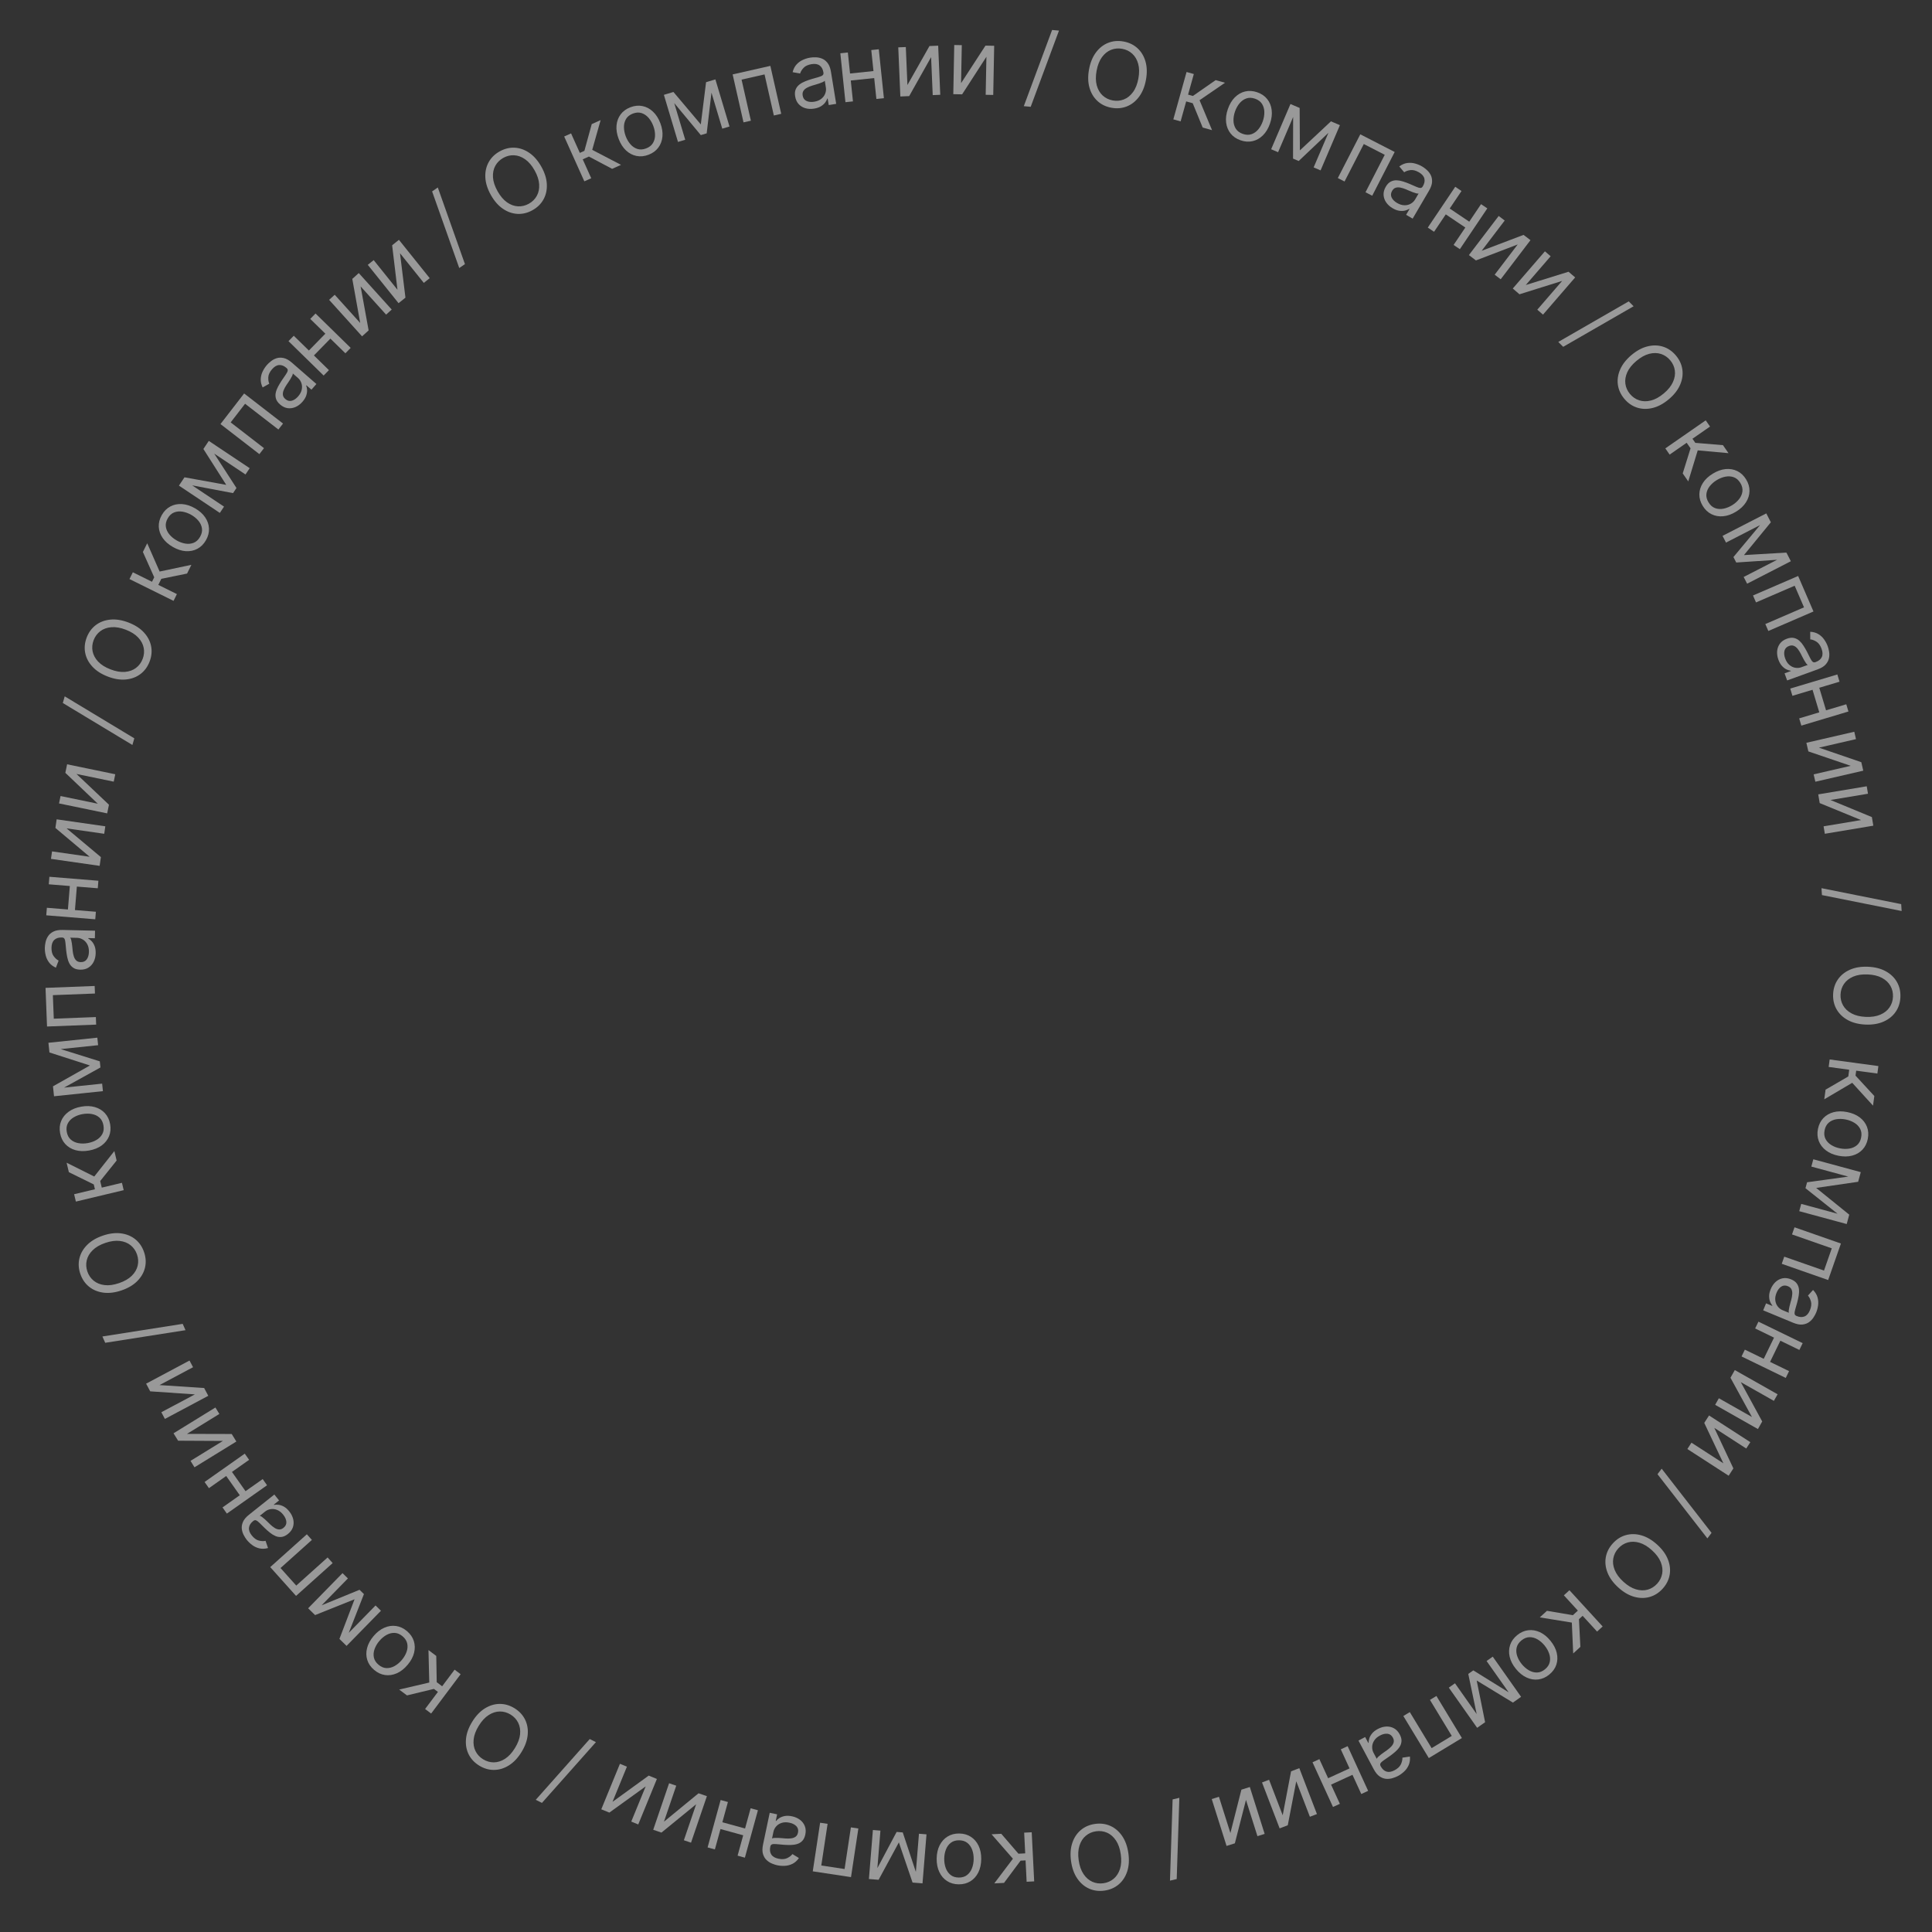<?xml version="1.0" encoding="UTF-8"?> <svg xmlns="http://www.w3.org/2000/svg" width="493" height="493" viewBox="0 0 493 493" fill="none"><rect x="0" y="0" width="493" height="493" fill="#333333" stroke="none"/> <path d="M476.039 261.445C474.276 261.371 472.766 260.988 471.509 260.297C470.252 259.606 469.299 258.69 468.65 257.551C468.001 256.412 467.707 255.129 467.767 253.704C467.828 252.279 468.23 251.026 468.973 249.946C469.717 248.865 470.744 248.034 472.055 247.452C473.366 246.87 474.903 246.617 476.665 246.692C478.428 246.767 479.938 247.15 481.194 247.841C482.451 248.532 483.404 249.447 484.053 250.586C484.703 251.726 484.997 253.008 484.936 254.433C484.876 255.859 484.474 257.111 483.73 258.192C482.987 259.272 481.96 260.103 480.649 260.685C479.338 261.267 477.801 261.52 476.039 261.445ZM476.122 259.487C477.569 259.548 478.8 259.358 479.817 258.916C480.832 258.48 481.613 257.862 482.16 257.062C482.706 256.268 483 255.365 483.043 254.353C483.086 253.341 482.869 252.413 482.393 251.57C481.916 250.732 481.19 250.05 480.215 249.524C479.24 249.003 478.029 248.712 476.582 248.65C475.135 248.589 473.903 248.776 472.888 249.213C471.871 249.655 471.09 250.273 470.544 251.067C469.998 251.867 469.703 252.772 469.66 253.784C469.617 254.796 469.834 255.721 470.311 256.559C470.788 257.402 471.513 258.084 472.489 258.605C473.464 259.132 474.675 259.426 476.122 259.487Z" fill="white" fill-opacity="0.5"></path> <path d="M466.889 270.348L479.32 272.035L479.061 273.945L473.655 273.211L473.484 274.474L478.284 279.675L477.95 282.135L472.642 276.305L465.51 280.513L465.844 278.053L471.642 274.685L471.874 272.97L466.63 272.258L466.889 270.348Z" fill="white" fill-opacity="0.5"></path> <path d="M463.895 288.086C464.116 286.975 464.574 286.053 465.269 285.319C465.963 284.591 466.833 284.086 467.877 283.805C468.919 283.53 470.077 283.518 471.348 283.77C472.629 284.025 473.702 284.48 474.566 285.134C475.428 285.794 476.041 286.593 476.404 287.531C476.767 288.475 476.837 289.502 476.617 290.613C476.396 291.724 475.939 292.643 475.244 293.372C474.549 294.105 473.677 294.609 472.629 294.884C471.579 295.164 470.414 295.177 469.132 294.922C467.861 294.669 466.797 294.214 465.94 293.555C465.081 292.901 464.471 292.103 464.109 291.159C463.746 290.221 463.674 289.197 463.895 288.086ZM465.593 288.423C465.426 289.267 465.504 290.004 465.829 290.635C466.153 291.266 466.642 291.782 467.295 292.184C467.948 292.585 468.685 292.868 469.508 293.031C470.33 293.195 471.123 293.216 471.885 293.096C472.647 292.975 473.301 292.686 473.848 292.228C474.394 291.77 474.751 291.119 474.918 290.276C475.086 289.432 475.005 288.694 474.675 288.062C474.346 287.431 473.851 286.913 473.193 286.51C472.535 286.108 471.794 285.825 470.972 285.661C470.15 285.498 469.36 285.477 468.603 285.598C467.846 285.72 467.197 286.01 466.656 286.469C466.115 286.928 465.761 287.579 465.593 288.423Z" fill="white" fill-opacity="0.5"></path> <path d="M463.442 303.127L471.883 309.951L471.405 311.716L460.714 303.201L461.124 301.687L474.626 299.828L474.156 301.563L463.442 303.127ZM474.318 300.964L462.21 297.682L462.714 295.822L474.823 299.103L474.318 300.964ZM459.629 307.205L471.738 310.487L471.234 312.347L459.125 309.066L459.629 307.205Z" fill="white" fill-opacity="0.5"></path> <path d="M457.916 313.177L469.759 317.319L466.501 326.632L454.659 322.491L455.296 320.671L465.442 324.219L467.426 318.545L457.28 314.997L457.916 313.177Z" fill="white" fill-opacity="0.5"></path> <path d="M451.851 328.939C452.155 328.204 452.569 327.595 453.094 327.111C453.623 326.629 454.225 326.321 454.899 326.188C455.578 326.057 456.295 326.147 457.05 326.46C457.714 326.735 458.198 327.089 458.502 327.521C458.811 327.956 458.994 328.441 459.049 328.976C459.104 329.512 459.08 330.068 458.977 330.644C458.877 331.227 458.75 331.802 458.598 332.37C458.397 333.112 458.228 333.711 458.092 334.167C457.959 334.631 457.909 334.987 457.941 335.236C457.971 335.49 458.13 335.677 458.417 335.796L458.477 335.821C459.222 336.129 459.885 336.165 460.466 335.928C461.045 335.697 461.504 335.171 461.844 334.351C462.196 333.501 462.286 332.757 462.114 332.12C461.942 331.483 461.685 330.979 461.344 330.607L462.647 329.167C463.227 329.761 463.608 330.39 463.792 331.056C463.979 331.729 464.027 332.397 463.935 333.06C463.846 333.73 463.68 334.357 463.439 334.941C463.284 335.313 463.062 335.722 462.772 336.167C462.484 336.62 462.11 337.016 461.651 337.356C461.19 337.702 460.623 337.912 459.949 337.986C459.276 338.061 458.479 337.908 457.558 337.527L449.922 334.364L450.659 332.583L452.229 333.233L452.267 333.142C452.065 332.917 451.879 332.605 451.709 332.204C451.539 331.804 451.45 331.328 451.443 330.777C451.435 330.225 451.571 329.613 451.851 328.939ZM453.338 329.873C453.046 330.577 452.939 331.228 453.015 331.826C453.09 332.428 453.295 332.943 453.63 333.371C453.964 333.804 454.372 334.12 454.855 334.32L456.485 334.996C456.426 334.883 456.411 334.682 456.442 334.394C456.476 334.114 456.534 333.796 456.616 333.441C456.701 333.093 456.788 332.755 456.877 332.426C456.969 332.105 457.042 331.843 457.096 331.642C457.227 331.154 457.309 330.681 457.339 330.222C457.373 329.77 457.308 329.366 457.143 329.009C456.982 328.659 456.675 328.391 456.222 328.203C455.603 327.947 455.04 327.982 454.534 328.309C454.03 328.642 453.632 329.164 453.338 329.873Z" fill="white" fill-opacity="0.5"></path> <path d="M451.479 347.935L449.862 347.149L452.889 340.92L454.505 341.705L451.479 347.935ZM459.154 344.472L447.87 338.99L448.712 337.256L459.996 342.738L459.154 344.472ZM455.685 351.613L444.401 346.13L445.243 344.397L456.527 349.879L455.685 351.613Z" fill="white" fill-opacity="0.5"></path> <path d="M444.208 352.686L449.674 362.726L448.58 364.66L437.663 358.479L438.612 356.801L447.056 361.582L441.574 351.57L442.685 349.608L453.602 355.789L452.652 357.467L444.208 352.686Z" fill="white" fill-opacity="0.5"></path> <path d="M437.45 364.358L442.316 374.702L441.11 376.567L430.575 369.755L431.621 368.137L439.769 373.405L434.886 363.089L436.11 361.196L446.644 368.008L445.598 369.626L437.45 364.358Z" fill="white" fill-opacity="0.5"></path> <path d="M435.683 392.558L422.955 376.183L424.019 374.775L436.746 391.15L435.683 392.558Z" fill="white" fill-opacity="0.5"></path> <path d="M412.94 405.08C411.635 403.893 410.721 402.631 410.2 401.295C409.678 399.96 409.533 398.646 409.765 397.356C409.997 396.065 410.593 394.892 411.553 393.837C412.513 392.781 413.624 392.077 414.887 391.725C416.15 391.372 417.471 391.392 418.851 391.786C420.23 392.179 421.572 392.97 422.877 394.157C424.182 395.344 425.095 396.606 425.617 397.942C426.139 399.278 426.284 400.591 426.052 401.882C425.82 403.172 425.224 404.345 424.264 405.401C423.304 406.456 422.193 407.16 420.93 407.512C419.667 407.865 418.345 407.845 416.966 407.451C415.587 407.058 414.245 406.267 412.94 405.08ZM414.259 403.63C415.33 404.605 416.398 405.248 417.461 405.56C418.52 405.876 419.516 405.903 420.448 405.639C421.376 405.379 422.181 404.875 422.863 404.125C423.544 403.376 423.972 402.525 424.147 401.573C424.318 400.624 424.198 399.635 423.787 398.606C423.372 397.581 422.629 396.582 421.558 395.607C420.487 394.632 419.421 393.987 418.362 393.671C417.298 393.359 416.303 393.333 415.374 393.592C414.442 393.856 413.636 394.363 412.954 395.112C412.273 395.861 411.846 396.71 411.675 397.658C411.501 398.611 411.621 399.6 412.035 400.625C412.446 401.654 413.188 402.656 414.259 403.63Z" fill="white" fill-opacity="0.5"></path> <path d="M400.482 405.786L408.958 415.035L407.536 416.337L403.85 412.315L402.911 413.176L403.273 420.244L401.443 421.922L401.093 414.044L392.919 412.717L394.749 411.039L401.36 412.16L402.636 410.99L399.061 407.088L400.482 405.786Z" fill="white" fill-opacity="0.5"></path> <path d="M387.143 417.253C388.021 416.537 388.962 416.119 389.965 415.997C390.964 415.878 391.955 416.043 392.939 416.492C393.918 416.944 394.817 417.673 395.636 418.678C396.461 419.691 396.998 420.725 397.246 421.78C397.49 422.838 397.453 423.844 397.135 424.799C396.813 425.757 396.213 426.593 395.335 427.308C394.457 428.024 393.518 428.441 392.519 428.559C391.516 428.681 390.523 428.514 389.54 428.058C388.553 427.604 387.646 426.871 386.821 425.858C386.003 424.853 385.473 423.824 385.232 422.77C384.988 421.719 385.026 420.715 385.349 419.757C385.667 418.803 386.265 417.968 387.143 417.253ZM388.236 418.595C387.569 419.138 387.16 419.756 387.008 420.449C386.856 421.142 386.903 421.851 387.15 422.577C387.398 423.303 387.786 423.991 388.316 424.641C388.845 425.291 389.442 425.812 390.106 426.205C390.771 426.598 391.459 426.793 392.172 426.788C392.884 426.783 393.574 426.509 394.241 425.966C394.908 425.423 395.316 424.802 395.464 424.106C395.613 423.409 395.562 422.695 395.312 421.965C395.061 421.235 394.671 420.545 394.141 419.895C393.612 419.245 393.017 418.725 392.356 418.337C391.695 417.948 391.01 417.758 390.301 417.767C389.592 417.776 388.904 418.052 388.236 418.595Z" fill="white" fill-opacity="0.5"></path> <path d="M376.815 428.827L378.962 439.467L377.467 440.521L374.668 427.144L375.95 426.24L387.532 433.422L386.064 434.458L376.815 428.827ZM386.571 434.1L379.34 423.848L380.915 422.737L388.146 432.989L386.571 434.1ZM371.277 429.535L378.508 439.787L376.933 440.898L369.702 430.646L371.277 429.535Z" fill="white" fill-opacity="0.5"></path> <path d="M366.54 432.774L373.039 443.504L364.6 448.616L358.101 437.886L359.749 436.887L365.318 446.081L370.46 442.966L364.891 433.773L366.54 432.774Z" fill="white" fill-opacity="0.5"></path> <path d="M351.588 441.193C352.289 440.82 352.997 440.613 353.709 440.573C354.425 440.537 355.085 440.682 355.69 441.008C356.298 441.338 356.793 441.864 357.177 442.585C357.515 443.219 357.664 443.8 357.624 444.327C357.587 444.859 357.419 445.349 357.121 445.798C356.823 446.246 356.451 446.66 356.006 447.04C355.558 447.426 355.094 447.79 354.616 448.131C353.989 448.576 353.478 448.931 353.083 449.197C352.686 449.471 352.42 449.714 352.287 449.927C352.149 450.142 352.153 450.387 352.299 450.661L352.329 450.718C352.708 451.43 353.197 451.879 353.796 452.066C354.391 452.255 355.079 452.141 355.863 451.724C356.675 451.291 357.217 450.774 357.489 450.173C357.761 449.572 357.883 449.019 357.856 448.516L359.778 448.232C359.848 449.059 359.742 449.788 359.461 450.418C359.178 451.056 358.79 451.602 358.297 452.056C357.803 452.517 357.276 452.896 356.719 453.193C356.363 453.382 355.932 453.556 355.424 453.715C354.915 453.882 354.374 453.951 353.804 453.921C353.228 453.895 352.657 453.696 352.089 453.326C351.522 452.956 351.004 452.331 350.536 451.451L346.651 444.156L348.352 443.25L349.151 444.749L349.237 444.703C349.224 444.401 349.28 444.042 349.403 443.625C349.526 443.207 349.76 442.784 350.105 442.353C350.449 441.923 350.944 441.536 351.588 441.193ZM352.142 442.86C351.469 443.218 350.973 443.652 350.652 444.163C350.326 444.675 350.157 445.203 350.144 445.747C350.127 446.293 350.241 446.797 350.487 447.258L351.316 448.815C351.342 448.69 351.458 448.526 351.665 448.324C351.869 448.129 352.116 447.92 352.405 447.698C352.692 447.484 352.974 447.278 353.252 447.081C353.527 446.891 353.749 446.736 353.919 446.614C354.331 446.321 354.694 446.007 355.01 445.673C355.323 445.346 355.529 444.992 355.629 444.612C355.727 444.239 355.66 443.837 355.43 443.404C355.115 442.813 354.658 442.482 354.06 442.413C353.459 442.35 352.82 442.499 352.142 442.86Z" fill="white" fill-opacity="0.5"></path> <path d="M339.239 455.585L338.49 453.951L344.786 451.064L345.535 452.697L339.239 455.585ZM347.366 457.788L342.137 446.385L343.889 445.581L349.118 456.985L347.366 457.788ZM340.15 461.097L334.921 449.694L336.673 448.89L341.902 460.294L340.15 461.097Z" fill="white" fill-opacity="0.5"></path> <path d="M330.774 454.536L328.608 465.76L326.534 466.556L322.039 454.844L323.838 454.153L327.315 463.212L329.45 451.999L331.555 451.192L336.05 462.904L334.251 463.595L330.774 454.536Z" fill="white" fill-opacity="0.5"></path> <path d="M317.944 459.294L315.107 470.368L312.988 471.038L309.206 459.077L311.044 458.495L313.969 467.747L316.775 456.683L318.925 456.003L322.707 467.965L320.869 468.546L317.944 459.294Z" fill="white" fill-opacity="0.5"></path> <path d="M298.55 479.894L299.224 459.166L300.941 458.763L300.268 479.492L298.55 479.894Z" fill="white" fill-opacity="0.5"></path> <path d="M273.314 474.978C273.063 473.231 273.162 471.677 273.61 470.314C274.058 468.952 274.782 467.847 275.783 466.999C276.783 466.151 277.99 465.626 279.402 465.424C280.814 465.221 282.119 465.386 283.318 465.918C284.516 466.45 285.522 467.307 286.335 468.488C287.148 469.67 287.68 471.134 287.931 472.88C288.181 474.626 288.083 476.181 287.635 477.543C287.187 478.906 286.462 480.011 285.462 480.859C284.461 481.706 283.255 482.231 281.843 482.434C280.43 482.637 279.125 482.472 277.927 481.94C276.728 481.408 275.722 480.551 274.909 479.369C274.096 478.188 273.564 476.724 273.314 474.978ZM275.254 474.699C275.46 476.133 275.873 477.308 276.494 478.226C277.11 479.144 277.861 479.798 278.748 480.188C279.629 480.579 280.571 480.702 281.573 480.558C282.576 480.415 283.448 480.031 284.189 479.407C284.925 478.785 285.462 477.946 285.8 476.891C286.133 475.836 286.196 474.592 285.991 473.159C285.785 471.725 285.374 470.549 284.758 469.631C284.137 468.713 283.386 468.059 282.505 467.668C281.618 467.278 280.673 467.155 279.671 467.299C278.668 467.443 277.799 467.826 277.064 468.449C276.322 469.072 275.785 469.911 275.453 470.966C275.114 472.021 275.048 473.265 275.254 474.699Z" fill="white" fill-opacity="0.5"></path> <path d="M263.27 467.552L263.899 480.082L261.974 480.179L261.701 474.729L260.428 474.793L256.199 480.469L253.719 480.593L258.473 474.303L253.025 468.067L255.504 467.942L259.881 473.022L261.61 472.935L261.345 467.649L263.27 467.552Z" fill="white" fill-opacity="0.5"></path> <path d="M244.775 467.867C245.908 467.88 246.898 468.161 247.747 468.71C248.59 469.259 249.246 470.021 249.714 470.995C250.176 471.97 250.4 473.105 250.385 474.401C250.37 475.708 250.12 476.846 249.635 477.815C249.144 478.784 248.471 479.533 247.615 480.062C246.754 480.591 245.758 480.849 244.625 480.836C243.493 480.823 242.505 480.542 241.662 479.993C240.813 479.444 240.158 478.68 239.695 477.7C239.227 476.72 239.001 475.576 239.016 474.269C239.031 472.974 239.284 471.844 239.774 470.88C240.259 469.917 240.932 469.17 241.793 468.641C242.649 468.112 243.643 467.854 244.775 467.867ZM244.755 469.598C243.895 469.588 243.185 469.801 242.624 470.235C242.064 470.67 241.646 471.245 241.371 471.961C241.096 472.676 240.953 473.453 240.944 474.292C240.934 475.13 241.058 475.913 241.317 476.64C241.575 477.367 241.979 477.958 242.53 478.41C243.08 478.863 243.785 479.095 244.645 479.105C245.505 479.115 246.216 478.9 246.776 478.46C247.337 478.02 247.755 477.439 248.03 476.718C248.305 475.997 248.448 475.217 248.457 474.379C248.467 473.54 248.343 472.76 248.084 472.038C247.826 471.316 247.421 470.732 246.871 470.284C246.321 469.837 245.616 469.608 244.755 469.598Z" fill="white" fill-opacity="0.5"></path> <path d="M229.368 470.133L224.201 479.678L222.377 479.53L228.798 467.465L230.361 467.592L234.654 480.527L232.863 480.382L229.368 470.133ZM233.482 480.432L234.497 467.927L236.418 468.083L235.403 480.588L233.482 480.432ZM224.662 467.129L223.647 479.633L221.726 479.478L222.741 466.973L224.662 467.129Z" fill="white" fill-opacity="0.5"></path> <path d="M219.032 466.59L217.155 478.994L207.399 477.518L209.276 465.114L211.182 465.402L209.574 476.03L215.518 476.929L217.126 466.302L219.032 466.59Z" fill="white" fill-opacity="0.5"></path> <path d="M202.102 463.476C202.88 463.64 203.555 463.935 204.127 464.362C204.699 464.794 205.112 465.329 205.367 465.967C205.621 466.61 205.664 467.331 205.496 468.13C205.347 468.834 205.089 469.375 204.72 469.753C204.349 470.137 203.906 470.406 203.39 470.558C202.874 470.711 202.323 470.79 201.738 470.795C201.146 470.804 200.557 470.785 199.971 470.74C199.205 470.679 198.585 470.623 198.112 470.574C197.631 470.528 197.272 470.544 197.033 470.622C196.789 470.698 196.635 470.888 196.571 471.192L196.557 471.256C196.391 472.045 196.478 472.703 196.817 473.231C197.152 473.757 197.753 474.112 198.622 474.295C199.522 474.485 200.27 474.436 200.864 474.15C201.459 473.863 201.907 473.518 202.209 473.114L203.865 474.131C203.388 474.809 202.839 475.3 202.219 475.604C201.592 475.911 200.944 476.081 200.275 476.112C199.6 476.148 198.953 476.101 198.335 475.971C197.941 475.888 197.498 475.745 197.007 475.541C196.509 475.342 196.051 475.047 195.632 474.659C195.208 474.269 194.897 473.75 194.699 473.102C194.502 472.454 194.506 471.642 194.711 470.667L196.415 462.579L198.301 462.976L197.951 464.639L198.047 464.659C198.231 464.419 198.504 464.179 198.866 463.938C199.229 463.697 199.68 463.522 200.22 463.414C200.761 463.305 201.388 463.326 202.102 463.476ZM201.457 465.11C200.711 464.953 200.052 464.967 199.479 465.152C198.9 465.336 198.432 465.633 198.073 466.041C197.709 466.449 197.473 466.908 197.365 467.42L197.002 469.146C197.102 469.067 197.296 469.016 197.585 468.994C197.867 468.975 198.19 468.973 198.554 468.989C198.911 469.009 199.26 469.032 199.599 469.059C199.932 469.09 200.202 469.114 200.411 469.13C200.914 469.169 201.394 469.161 201.851 469.107C202.301 469.057 202.686 468.919 203.007 468.691C203.321 468.468 203.529 468.117 203.63 467.637C203.768 466.982 203.629 466.435 203.215 465.998C202.795 465.564 202.209 465.268 201.457 465.11Z" fill="white" fill-opacity="0.5"></path> <path d="M183.409 466.607L183.886 464.875L190.564 466.712L190.087 468.444L183.409 466.607ZM188.217 473.52L191.544 461.424L193.402 461.936L190.075 474.032L188.217 473.52ZM180.562 471.415L183.889 459.319L185.748 459.83L182.421 471.926L180.562 471.415Z" fill="white" fill-opacity="0.5"></path> <path d="M177.642 460.402L168.788 467.633L166.685 466.915L170.737 455.042L172.561 455.665L169.427 464.848L178.251 457.607L180.384 458.335L176.332 470.208L174.508 469.585L177.642 460.402Z" fill="white" fill-opacity="0.5"></path> <path d="M164.762 455.845L155.49 462.531L153.434 461.689L158.191 450.08L159.975 450.811L156.295 459.79L165.537 453.091L167.623 453.946L162.866 465.554L161.082 464.823L164.762 455.845Z" fill="white" fill-opacity="0.5"></path> <path d="M136.713 459.267L150.487 443.761L152.066 444.55L138.292 460.055L136.713 459.267Z" fill="white" fill-opacity="0.5"></path> <path d="M120.496 439.348C121.421 437.846 122.491 436.715 123.708 435.954C124.924 435.194 126.188 434.809 127.499 434.798C128.81 434.787 130.073 435.155 131.288 435.903C132.503 436.651 133.4 437.613 133.981 438.789C134.561 439.965 134.786 441.267 134.654 442.696C134.523 444.124 133.995 445.589 133.07 447.091C132.145 448.593 131.074 449.725 129.858 450.485C128.641 451.245 127.377 451.63 126.066 451.641C124.755 451.652 123.492 451.284 122.277 450.536C121.062 449.788 120.165 448.826 119.584 447.65C119.004 446.474 118.78 445.172 118.911 443.744C119.042 442.315 119.571 440.85 120.496 439.348ZM122.165 440.376C121.405 441.609 120.971 442.777 120.861 443.88C120.746 444.979 120.905 445.963 121.337 446.83C121.764 447.694 122.408 448.391 123.271 448.922C124.133 449.453 125.049 449.717 126.017 449.712C126.981 449.704 127.93 449.403 128.866 448.809C129.796 448.212 130.641 447.297 131.401 446.063C132.16 444.83 132.597 443.664 132.712 442.564C132.821 441.461 132.663 440.478 132.236 439.614C131.804 438.747 131.157 438.048 130.295 437.517C129.432 436.986 128.519 436.724 127.555 436.731C126.587 436.736 125.637 437.037 124.707 437.634C123.772 438.229 122.924 439.142 122.165 440.376Z" fill="white" fill-opacity="0.5"></path> <path d="M117.543 427.217L110.016 437.253L108.474 436.097L111.748 431.732L110.728 430.968L103.848 432.627L101.862 431.138L109.539 429.341L109.337 421.062L111.323 422.552L111.441 429.256L112.826 430.295L116.001 426.06L117.543 427.217Z" fill="white" fill-opacity="0.5"></path> <path d="M103.843 416.217C104.708 416.949 105.293 417.796 105.598 418.76C105.899 419.72 105.919 420.724 105.659 421.774C105.395 422.82 104.845 423.838 104.008 424.828C103.165 425.826 102.247 426.544 101.256 426.982C100.261 427.417 99.265 427.566 98.269 427.43C97.268 427.29 96.335 426.854 95.47 426.123C94.605 425.391 94.022 424.546 93.721 423.586C93.417 422.622 93.398 421.615 93.665 420.565C93.929 419.511 94.482 418.486 95.326 417.488C96.162 416.498 97.077 415.788 98.068 415.357C99.056 414.922 100.05 414.775 101.051 414.916C102.047 415.052 102.978 415.486 103.843 416.217ZM102.725 417.54C102.068 416.984 101.385 416.696 100.677 416.674C99.968 416.652 99.279 416.83 98.612 417.206C97.944 417.583 97.339 418.092 96.798 418.732C96.257 419.372 95.854 420.055 95.59 420.781C95.326 421.506 95.263 422.218 95.398 422.918C95.534 423.617 95.931 424.245 96.588 424.8C97.245 425.356 97.929 425.642 98.642 425.66C99.354 425.677 100.046 425.496 100.717 425.115C101.389 424.734 101.995 424.223 102.536 423.583C103.078 422.943 103.479 422.262 103.739 421.541C103.999 420.82 104.059 420.111 103.92 419.416C103.781 418.721 103.382 418.095 102.725 417.54Z" fill="white" fill-opacity="0.5"></path> <path d="M90.478 408.094L80.403 412.131L79.095 410.852L91.745 405.677L92.866 406.774L87.898 419.465L86.614 418.209L90.478 408.094ZM87.058 418.643L95.832 409.676L97.209 411.024L88.436 419.991L87.058 418.643ZM88.779 402.776L80.006 411.743L78.628 410.395L87.402 401.427L88.779 402.776Z" fill="white" fill-opacity="0.5"></path> <path d="M84.885 398.861L75.544 407.235L68.958 399.889L78.299 391.515L79.586 392.95L71.583 400.125L75.596 404.601L83.599 397.426L84.885 398.861Z" fill="white" fill-opacity="0.5"></path> <path d="M73.821 385.683C74.316 386.305 74.648 386.963 74.818 387.656C74.983 388.353 74.961 389.029 74.751 389.683C74.537 390.341 74.111 390.924 73.472 391.433C72.91 391.881 72.366 392.133 71.84 392.19C71.31 392.25 70.798 392.175 70.302 391.963C69.807 391.752 69.332 391.462 68.878 391.093C68.416 390.723 67.974 390.334 67.551 389.926C67 389.391 66.557 388.953 66.224 388.613C65.883 388.272 65.595 388.056 65.362 387.963C65.124 387.867 64.885 387.915 64.642 388.108L64.591 388.149C63.96 388.651 63.608 389.214 63.534 389.837C63.456 390.456 63.693 391.113 64.246 391.807C64.82 392.527 65.427 392.965 66.068 393.123C66.709 393.281 67.274 393.3 67.764 393.181L68.393 395.02C67.593 395.239 66.858 395.268 66.186 395.107C65.507 394.945 64.9 394.663 64.364 394.261C63.82 393.859 63.352 393.41 62.958 392.916C62.707 392.601 62.457 392.209 62.208 391.739C61.951 391.268 61.785 390.749 61.71 390.183C61.631 389.612 61.722 389.014 61.983 388.389C62.244 387.763 62.764 387.14 63.543 386.519L70.008 381.369L71.209 382.877L69.88 383.935L69.941 384.012C70.236 383.945 70.599 383.934 71.032 383.979C71.465 384.024 71.924 384.177 72.41 384.437C72.896 384.697 73.366 385.113 73.821 385.683ZM72.283 386.532C71.808 385.936 71.291 385.527 70.731 385.305C70.168 385.078 69.617 385.008 69.081 385.095C68.54 385.177 68.066 385.381 67.657 385.706L66.277 386.806C66.405 386.808 66.587 386.893 66.824 387.059C67.053 387.225 67.303 387.429 67.574 387.673C67.837 387.916 68.091 388.156 68.335 388.393C68.572 388.629 68.766 388.819 68.916 388.964C69.279 389.315 69.654 389.616 70.04 389.865C70.419 390.113 70.804 390.251 71.196 390.28C71.581 390.308 71.964 390.17 72.348 389.864C72.871 389.447 73.113 388.938 73.073 388.336C73.025 387.734 72.762 387.133 72.283 386.532Z" fill="white" fill-opacity="0.5"></path> <path d="M57.458 376.263L58.926 375.228L62.918 380.888L61.45 381.923L57.458 376.263ZM56.781 384.656L67.033 377.426L68.144 379.001L57.892 386.232L56.781 384.656ZM52.205 378.169L62.457 370.938L63.568 372.513L53.316 379.744L52.205 378.169Z" fill="white" fill-opacity="0.5"></path> <path d="M56.88 367.691L45.449 367.632L44.284 365.741L54.966 359.162L55.977 360.804L47.715 365.892L59.129 365.922L60.311 367.842L49.629 374.42L48.618 372.779L56.88 367.691Z" fill="white" fill-opacity="0.5"></path> <path d="M49.734 355.811L38.329 355.036L37.285 353.076L48.358 347.179L49.264 348.88L40.7 353.441L52.09 354.186L53.149 356.176L42.076 362.073L41.17 360.371L49.734 355.811Z" fill="white" fill-opacity="0.5"></path> <path d="M26.13 341.038L46.619 337.818L47.336 339.43L26.848 342.649L26.13 341.038Z" fill="white" fill-opacity="0.5"></path> <path d="M26.246 315.301C27.915 314.732 29.461 314.541 30.883 314.728C32.305 314.916 33.525 315.423 34.544 316.249C35.562 317.076 36.302 318.164 36.762 319.514C37.223 320.864 37.303 322.177 37.002 323.454C36.702 324.73 36.046 325.877 35.035 326.895C34.025 327.913 32.685 328.707 31.015 329.277C29.346 329.847 27.8 330.038 26.378 329.85C24.956 329.662 23.736 329.155 22.718 328.329C21.699 327.503 20.96 326.415 20.499 325.064C20.038 323.714 19.958 322.401 20.259 321.125C20.56 319.848 21.215 318.701 22.226 317.683C23.236 316.665 24.576 315.871 26.246 315.301ZM26.879 317.157C25.508 317.624 24.43 318.248 23.643 319.029C22.855 319.804 22.351 320.664 22.132 321.607C21.912 322.545 21.965 323.494 22.292 324.452C22.619 325.411 23.158 326.197 23.908 326.809C24.656 327.417 25.58 327.789 26.68 327.926C27.777 328.058 29.012 327.89 30.382 327.422C31.753 326.954 32.833 326.332 33.621 325.557C34.407 324.777 34.911 323.917 35.132 322.979C35.35 322.035 35.296 321.084 34.969 320.126C34.642 319.167 34.104 318.384 33.356 317.777C32.606 317.164 31.682 316.792 30.584 316.66C29.485 316.523 28.25 316.689 26.879 317.157Z" fill="white" fill-opacity="0.5"></path> <path d="M31.565 303.701L19.362 306.613L18.915 304.738L24.222 303.471L23.926 302.232L17.573 299.113L16.996 296.698L24.051 300.221L29.184 293.722L29.76 296.138L25.568 301.37L25.97 303.054L31.118 301.826L31.565 303.701Z" fill="white" fill-opacity="0.5"></path> <path d="M28.1 286.85C28.299 287.964 28.209 288.99 27.829 289.926C27.448 290.858 26.823 291.644 25.953 292.287C25.082 292.924 24.009 293.356 22.733 293.584C21.447 293.814 20.282 293.782 19.239 293.487C18.196 293.187 17.334 292.667 16.653 291.925C15.972 291.179 15.532 290.248 15.332 289.133C15.133 288.018 15.224 286.995 15.605 286.064C15.985 285.128 16.613 284.341 17.489 283.703C18.364 283.059 19.445 282.623 20.731 282.393C22.007 282.164 23.164 282.201 24.203 282.502C25.24 282.798 26.099 283.319 26.781 284.065C27.461 284.807 27.901 285.735 28.1 286.85ZM26.396 287.154C26.244 286.308 25.902 285.65 25.37 285.18C24.838 284.711 24.195 284.409 23.441 284.273C22.686 284.137 21.896 284.142 21.071 284.29C20.245 284.438 19.5 284.707 18.834 285.097C18.168 285.487 17.664 285.995 17.322 286.62C16.981 287.245 16.886 287.982 17.037 288.828C17.189 289.675 17.533 290.333 18.07 290.801C18.608 291.269 19.256 291.571 20.016 291.706C20.776 291.841 21.569 291.835 22.394 291.687C23.219 291.539 23.962 291.271 24.623 290.882C25.283 290.492 25.782 289.986 26.118 289.361C26.455 288.737 26.547 288.001 26.396 287.154Z" fill="white" fill-opacity="0.5"></path> <path d="M22.95 271.884L12.617 268.562L12.427 266.742L25.468 270.833L25.631 272.392L13.707 278.992L13.52 277.205L22.95 271.884ZM13.585 277.823L26.062 276.519L26.262 278.436L13.785 279.74L13.585 277.823ZM25.037 266.706L12.559 268.01L12.359 266.092L24.837 264.789L25.037 266.706Z" fill="white" fill-opacity="0.5"></path> <path d="M24.537 261.457L12.001 261.941L11.62 252.082L24.156 251.597L24.231 253.524L13.49 253.938L13.722 259.945L24.463 259.53L24.537 261.457Z" fill="white" fill-opacity="0.5"></path> <path d="M24.414 243.248C24.395 244.042 24.229 244.76 23.915 245.401C23.595 246.042 23.145 246.546 22.564 246.914C21.978 247.282 21.277 247.456 20.461 247.437C19.742 247.42 19.163 247.265 18.723 246.972C18.278 246.679 17.933 246.292 17.688 245.812C17.443 245.333 17.265 244.806 17.153 244.231C17.035 243.651 16.945 243.069 16.883 242.485C16.802 241.721 16.743 241.101 16.705 240.626C16.662 240.146 16.58 239.796 16.46 239.575C16.34 239.349 16.125 239.232 15.814 239.225L15.749 239.224C14.943 239.205 14.312 239.411 13.856 239.841C13.399 240.267 13.161 240.923 13.14 241.81C13.119 242.73 13.303 243.456 13.694 243.988C14.085 244.52 14.507 244.897 14.959 245.12L14.263 246.934C13.509 246.59 12.925 246.141 12.514 245.586C12.096 245.027 11.811 244.421 11.657 243.769C11.498 243.112 11.426 242.468 11.44 241.836C11.45 241.433 11.509 240.972 11.619 240.451C11.724 239.926 11.929 239.421 12.235 238.938C12.54 238.449 12.993 238.049 13.594 237.736C14.195 237.423 14.993 237.278 15.99 237.301L24.253 237.492L24.208 239.419L22.51 239.38L22.508 239.478C22.777 239.615 23.063 239.84 23.366 240.152C23.669 240.464 23.924 240.875 24.13 241.387C24.336 241.898 24.431 242.518 24.414 243.248ZM22.69 242.914C22.707 242.152 22.572 241.506 22.285 240.976C21.998 240.441 21.621 240.035 21.153 239.757C20.686 239.474 20.191 239.326 19.668 239.314L17.905 239.273C18.001 239.357 18.087 239.539 18.162 239.819C18.232 240.093 18.292 240.41 18.344 240.771C18.39 241.126 18.431 241.472 18.467 241.811C18.497 242.144 18.524 242.414 18.546 242.622C18.6 243.124 18.695 243.595 18.832 244.033C18.964 244.467 19.171 244.82 19.453 245.094C19.73 245.361 20.113 245.501 20.603 245.512C21.273 245.528 21.785 245.292 22.139 244.804C22.488 244.311 22.672 243.681 22.69 242.914Z" fill="white" fill-opacity="0.5"></path> <path d="M17.857 225.632L19.648 225.778L19.087 232.681L17.296 232.536L17.857 225.632ZM11.96 231.644L24.465 232.659L24.309 234.58L11.804 233.565L11.96 231.644ZM12.603 223.731L25.107 224.746L24.951 226.667L12.447 225.652L12.603 223.731Z" fill="white" fill-opacity="0.5"></path> <path d="M22.884 218.632L14.138 211.271L14.454 209.072L26.872 210.854L26.598 212.762L16.993 211.384L25.744 218.712L25.424 220.944L13.006 219.162L13.28 217.254L22.884 218.632Z" fill="white" fill-opacity="0.5"></path> <path d="M24.955 205.091L16.675 197.208L17.125 195.033L29.411 197.571L29.021 199.459L19.518 197.495L27.804 205.346L27.348 207.553L15.062 205.015L15.452 203.127L24.955 205.091Z" fill="white" fill-opacity="0.5"></path> <path d="M16.514 177.692L34.273 188.404L33.786 190.1L16.027 179.388L16.514 177.692Z" fill="white" fill-opacity="0.5"></path> <path d="M32.795 158.855C34.442 159.487 35.752 160.33 36.723 161.386C37.694 162.441 38.306 163.612 38.559 164.899C38.812 166.185 38.682 167.495 38.171 168.827C37.66 170.159 36.88 171.218 35.831 172.005C34.783 172.793 33.544 173.254 32.116 173.388C30.688 173.522 29.151 173.273 27.504 172.641C25.857 172.009 24.547 171.165 23.576 170.11C22.605 169.055 21.993 167.884 21.74 166.597C21.487 165.31 21.616 164.001 22.128 162.669C22.639 161.337 23.419 160.278 24.468 159.49C25.516 158.703 26.755 158.242 28.183 158.108C29.611 157.974 31.148 158.222 32.795 158.855ZM32.093 160.685C30.741 160.166 29.512 159.954 28.409 160.049C27.307 160.14 26.369 160.477 25.597 161.061C24.826 161.64 24.26 162.403 23.897 163.348C23.534 164.294 23.444 165.242 23.627 166.193C23.812 167.139 24.283 168.016 25.04 168.826C25.799 169.63 26.854 170.292 28.206 170.811C29.558 171.33 30.785 171.544 31.887 171.454C32.991 171.359 33.929 171.021 34.699 170.442C35.472 169.858 36.039 169.093 36.402 168.148C36.765 167.202 36.854 166.256 36.669 165.311C36.486 164.359 36.015 163.482 35.256 162.677C34.499 161.868 33.445 161.204 32.093 160.685Z" fill="white" fill-opacity="0.5"></path> <path d="M44.285 153.326L33.042 147.76L33.897 146.032L38.786 148.453L39.352 147.311L36.462 140.85L37.564 138.625L40.734 145.845L48.836 144.132L47.734 146.357L41.165 147.698L40.397 149.25L45.14 151.598L44.285 153.326Z" fill="white" fill-opacity="0.5"></path> <path d="M52.556 137.848C51.994 138.832 51.267 139.561 50.375 140.036C49.486 140.507 48.502 140.709 47.422 140.645C46.346 140.576 45.245 140.22 44.119 139.577C42.984 138.929 42.111 138.158 41.5 137.263C40.891 136.364 40.563 135.411 40.516 134.406C40.472 133.397 40.731 132.4 41.292 131.417C41.854 130.433 42.58 129.706 43.469 129.236C44.361 128.761 45.348 128.559 46.429 128.631C47.513 128.698 48.622 129.056 49.757 129.704C50.883 130.347 51.747 131.116 52.351 132.013C52.958 132.905 53.284 133.856 53.328 134.866C53.375 135.871 53.117 136.865 52.556 137.848ZM51.052 136.99C51.479 136.243 51.638 135.519 51.531 134.818C51.423 134.117 51.123 133.472 50.631 132.884C50.14 132.296 49.529 131.794 48.801 131.378C48.073 130.962 47.328 130.691 46.567 130.563C45.806 130.436 45.094 130.502 44.431 130.763C43.768 131.024 43.223 131.528 42.796 132.275C42.37 133.022 42.212 133.748 42.325 134.451C42.437 135.155 42.742 135.802 43.238 136.393C43.735 136.984 44.347 137.487 45.075 137.903C45.803 138.319 46.546 138.589 47.302 138.714C48.059 138.839 48.766 138.769 49.425 138.506C50.083 138.242 50.625 137.737 51.052 136.99Z" fill="white" fill-opacity="0.5"></path> <path d="M57.731 123.727L51.902 114.571L52.917 113.05L60.34 124.526L59.469 125.83L46.079 123.293L47.076 121.799L57.731 123.727ZM46.732 122.315L57.166 129.281L56.095 130.884L45.661 123.918L46.732 122.315ZM62.644 121.075L52.21 114.109L53.28 112.506L63.714 119.472L62.644 121.075Z" fill="white" fill-opacity="0.5"></path> <path d="M66.186 115.883L56.261 108.21L62.295 100.404L72.221 108.077L71.042 109.602L62.538 103.028L58.861 107.784L67.365 114.358L66.186 115.883Z" fill="white" fill-opacity="0.5"></path> <path d="M77.183 102.516C76.662 103.116 76.075 103.561 75.424 103.853C74.768 104.142 74.1 104.242 73.418 104.154C72.733 104.063 72.082 103.749 71.466 103.212C70.924 102.741 70.577 102.251 70.426 101.744C70.271 101.234 70.253 100.716 70.371 100.191C70.489 99.666 70.689 99.146 70.969 98.633C71.25 98.112 71.553 97.606 71.878 97.117C72.304 96.478 72.655 95.963 72.929 95.574C73.202 95.177 73.363 94.855 73.412 94.608C73.464 94.358 73.373 94.13 73.139 93.927L73.09 93.884C72.482 93.355 71.865 93.11 71.239 93.149C70.616 93.185 70.013 93.537 69.43 94.206C68.826 94.9 68.504 95.577 68.465 96.236C68.425 96.894 68.509 97.454 68.714 97.915L67.02 98.865C66.659 98.118 66.498 97.4 66.535 96.711C66.572 96.013 66.739 95.365 67.037 94.766C67.335 94.158 67.691 93.617 68.106 93.14C68.371 92.836 68.711 92.519 69.129 92.189C69.545 91.852 70.025 91.595 70.569 91.418C71.116 91.238 71.721 91.219 72.383 91.362C73.045 91.506 73.752 91.904 74.503 92.559L80.737 97.986L79.472 99.44L78.19 98.324L78.126 98.398C78.246 98.676 78.322 99.031 78.356 99.465C78.39 99.899 78.323 100.378 78.154 100.903C77.986 101.428 77.663 101.966 77.183 102.516ZM76.071 101.157C76.571 100.582 76.88 99.999 76.998 99.409C77.118 98.814 77.088 98.26 76.906 97.748C76.727 97.231 76.441 96.801 76.047 96.458L74.716 95.3C74.736 95.426 74.686 95.62 74.565 95.883C74.444 96.139 74.288 96.421 74.097 96.732C73.906 97.034 73.716 97.328 73.527 97.611C73.338 97.886 73.185 98.111 73.07 98.285C72.79 98.706 72.563 99.129 72.388 99.554C72.212 99.971 72.145 100.375 72.188 100.766C72.23 101.149 72.436 101.501 72.805 101.823C73.31 102.263 73.855 102.408 74.439 102.26C75.023 102.104 75.567 101.736 76.071 101.157Z" fill="white" fill-opacity="0.5"></path> <path d="M83.343 84.821L84.628 86.078L79.784 91.028L78.499 89.772L83.343 84.821ZM74.966 85.675L83.933 94.449L82.585 95.826L73.618 87.053L74.966 85.675ZM80.518 80L89.486 88.774L88.138 90.152L79.17 81.378L80.518 80Z" fill="white" fill-opacity="0.5"></path> <path d="M91.916 82.421L89.898 71.169L91.547 69.68L99.956 78.991L98.525 80.283L92.022 73.082L94.064 84.312L92.391 85.823L83.982 76.512L85.413 75.22L91.916 82.421Z" fill="white" fill-opacity="0.5"></path> <path d="M101.425 73.94L100.065 62.59L101.798 61.199L109.65 70.983L108.147 72.189L102.074 64.622L103.459 75.952L101.701 77.363L93.848 67.579L95.352 66.373L101.425 73.94Z" fill="white" fill-opacity="0.5"></path> <path d="M111.718 47.843L118.642 67.393L117.189 68.394L110.265 48.844L111.718 47.843Z" fill="white" fill-opacity="0.5"></path> <path d="M138.131 42.521C138.994 44.059 139.463 45.545 139.536 46.977C139.609 48.41 139.332 49.702 138.705 50.853C138.077 52.004 137.142 52.929 135.898 53.627C134.654 54.326 133.377 54.643 132.067 54.579C130.757 54.515 129.51 54.078 128.325 53.27C127.141 52.461 126.117 51.287 125.253 49.749C124.39 48.21 123.921 46.725 123.848 45.293C123.774 43.86 124.051 42.568 124.679 41.417C125.306 40.265 126.242 39.34 127.486 38.642C128.73 37.944 130.007 37.627 131.317 37.691C132.627 37.755 133.874 38.191 135.058 39C136.243 39.809 137.267 40.982 138.131 42.521ZM136.421 43.48C135.712 42.217 134.903 41.27 133.992 40.638C133.087 40.004 132.15 39.665 131.183 39.621C130.22 39.574 129.297 39.799 128.414 40.294C127.531 40.79 126.856 41.462 126.389 42.311C125.928 43.157 125.729 44.133 125.794 45.24C125.864 46.343 126.254 47.526 126.963 48.789C127.672 50.052 128.479 51.001 129.384 51.636C130.295 52.267 131.231 52.606 132.194 52.653C133.162 52.697 134.087 52.471 134.97 51.975C135.853 51.479 136.526 50.809 136.987 49.962C137.454 49.114 137.652 48.138 137.582 47.034C137.517 45.928 137.13 44.743 136.421 43.48Z" fill="white" fill-opacity="0.5"></path> <path d="M149.109 46.273L143.965 34.831L145.723 34.041L147.96 39.017L149.122 38.494L150.997 31.669L153.262 30.651L151.121 38.24L158.466 42.067L156.201 43.085L150.276 39.946L148.697 40.656L150.867 45.483L149.109 46.273Z" fill="white" fill-opacity="0.5"></path> <path d="M165.482 39.492C164.423 39.894 163.398 39.994 162.408 39.793C161.422 39.591 160.534 39.121 159.742 38.385C158.955 37.647 158.332 36.672 157.872 35.461C157.408 34.239 157.225 33.088 157.322 32.009C157.424 30.928 157.776 29.985 158.379 29.179C158.987 28.372 159.821 27.767 160.88 27.365C161.939 26.963 162.961 26.864 163.946 27.067C164.937 27.267 165.826 27.739 166.615 28.482C167.409 29.224 168.038 30.205 168.501 31.427C168.961 32.638 169.139 33.782 169.035 34.858C168.936 35.933 168.582 36.873 167.974 37.681C167.372 38.486 166.541 39.09 165.482 39.492ZM164.867 37.873C165.672 37.568 166.255 37.11 166.618 36.501C166.981 35.891 167.159 35.203 167.154 34.437C167.148 33.67 166.997 32.895 166.699 32.111C166.402 31.327 166 30.643 165.493 30.061C164.987 29.479 164.395 29.077 163.717 28.857C163.039 28.637 162.298 28.679 161.494 28.984C160.69 29.29 160.107 29.749 159.746 30.364C159.385 30.978 159.209 31.672 159.216 32.443C159.224 33.215 159.376 33.993 159.674 34.777C159.971 35.561 160.372 36.242 160.877 36.819C161.381 37.396 161.971 37.792 162.647 38.008C163.323 38.223 164.063 38.178 164.867 37.873Z" fill="white" fill-opacity="0.5"></path> <path d="M178.829 31.745L180.171 20.974L181.924 20.449L180.33 34.023L178.828 34.474L170.126 23.985L171.847 23.469L178.829 31.745ZM171.252 23.647L174.853 35.665L173.007 36.218L169.406 24.2L171.252 23.647ZM184.305 32.832L180.703 20.815L182.55 20.262L186.151 32.279L184.305 32.832Z" fill="white" fill-opacity="0.5"></path> <path d="M189.726 31.225L186.953 18.989L196.576 16.809L199.348 29.044L197.468 29.471L195.093 18.988L189.23 20.316L191.606 30.799L189.726 31.225Z" fill="white" fill-opacity="0.5"></path> <path d="M207.748 27.715C206.964 27.843 206.228 27.811 205.54 27.62C204.851 27.424 204.273 27.074 203.805 26.571C203.335 26.062 203.035 25.405 202.904 24.599C202.788 23.89 202.834 23.292 203.042 22.806C203.248 22.314 203.565 21.904 203.991 21.575C204.417 21.246 204.903 20.974 205.447 20.758C205.995 20.537 206.551 20.341 207.114 20.172C207.85 19.953 208.449 19.78 208.908 19.656C209.372 19.525 209.702 19.38 209.897 19.221C210.097 19.062 210.172 18.829 210.122 18.523L210.111 18.458C209.982 17.663 209.663 17.08 209.156 16.711C208.654 16.34 207.965 16.226 207.089 16.369C206.181 16.517 205.502 16.832 205.051 17.314C204.599 17.796 204.306 18.28 204.17 18.765L202.259 18.415C202.459 17.61 202.793 16.954 203.262 16.447C203.736 15.934 204.279 15.542 204.891 15.271C205.508 14.994 206.128 14.805 206.751 14.703C207.149 14.638 207.614 14.612 208.145 14.625C208.682 14.631 209.215 14.74 209.746 14.951C210.283 15.162 210.76 15.533 211.178 16.067C211.596 16.6 211.885 17.358 212.045 18.341L213.376 26.499L211.474 26.809L211.2 25.133L211.103 25.149C211.018 25.438 210.85 25.761 210.599 26.116C210.348 26.472 209.99 26.798 209.526 27.094C209.061 27.391 208.468 27.598 207.748 27.715ZM207.76 25.959C208.512 25.836 209.122 25.585 209.59 25.205C210.063 24.825 210.393 24.379 210.58 23.869C210.773 23.357 210.827 22.843 210.743 22.328L210.459 20.586C210.394 20.696 210.231 20.814 209.97 20.939C209.713 21.058 209.413 21.176 209.068 21.293C208.727 21.404 208.394 21.508 208.068 21.605C207.746 21.696 207.485 21.772 207.285 21.832C206.801 21.977 206.356 22.157 205.95 22.373C205.548 22.582 205.239 22.85 205.022 23.178C204.81 23.499 204.743 23.902 204.822 24.386C204.93 25.047 205.256 25.507 205.8 25.765C206.349 26.018 207.002 26.082 207.76 25.959Z" fill="white" fill-opacity="0.5"></path> <path d="M223.344 18.086L223.53 19.873L216.642 20.593L216.455 18.806L223.344 18.086ZM216.35 13.397L217.653 25.874L215.736 26.075L214.433 13.597L216.35 13.397ZM224.246 12.572L225.549 25.049L223.632 25.25L222.329 12.772L224.246 12.572Z" fill="white" fill-opacity="0.5"></path> <path d="M231.554 21.698L237.18 11.747L239.4 11.653L239.932 24.187L238.007 24.269L237.595 14.574L232.001 24.524L229.748 24.619L229.216 12.085L231.142 12.003L231.554 21.698Z" fill="white" fill-opacity="0.5"></path> <path d="M245.24 21.225L251.47 11.64L253.691 11.683L253.449 24.226L251.522 24.189L251.709 14.488L245.512 24.073L243.258 24.03L243.5 11.486L245.427 11.524L245.24 21.225Z" fill="white" fill-opacity="0.5"></path> <path d="M270.227 7.809L263.009 27.252L261.252 27.089L268.471 7.646L270.227 7.809Z" fill="white" fill-opacity="0.5"></path> <path d="M292.42 20.371C292.102 22.106 291.515 23.549 290.657 24.698C289.799 25.848 288.761 26.666 287.543 27.151C286.325 27.637 285.015 27.752 283.611 27.495C282.208 27.239 281.023 26.668 280.055 25.782C279.088 24.897 278.406 23.765 278.011 22.386C277.615 21.008 277.576 19.451 277.893 17.715C278.211 15.98 278.798 14.537 279.656 13.388C280.514 12.238 281.552 11.421 282.77 10.935C283.988 10.449 285.298 10.334 286.702 10.591C288.105 10.847 289.291 11.418 290.258 12.304C291.225 13.189 291.907 14.321 292.302 15.7C292.698 17.078 292.737 18.635 292.42 20.371ZM290.491 20.018C290.752 18.593 290.733 17.348 290.436 16.28C290.144 15.214 289.639 14.355 288.923 13.704C288.211 13.053 287.357 12.637 286.361 12.455C285.365 12.273 284.416 12.359 283.515 12.715C282.62 13.072 281.844 13.696 281.188 14.589C280.538 15.483 280.082 16.643 279.822 18.068C279.561 19.492 279.577 20.738 279.869 21.804C280.167 22.872 280.671 23.731 281.383 24.381C282.099 25.032 282.956 25.449 283.952 25.631C284.948 25.813 285.894 25.726 286.79 25.369C287.691 25.014 288.466 24.389 289.117 23.495C289.773 22.602 290.231 21.443 290.491 20.018Z" fill="white" fill-opacity="0.5"></path> <path d="M299.406 30.456L302.78 18.372L304.636 18.891L303.169 24.146L304.396 24.488L310.206 20.445L312.597 21.113L306.095 25.573L309.287 33.214L306.896 32.546L304.354 26.342L302.686 25.876L301.263 30.974L299.406 30.456Z" fill="white" fill-opacity="0.5"></path> <path d="M316.579 35.806C315.508 35.437 314.657 34.857 314.025 34.069C313.398 33.282 313.016 32.352 312.88 31.279C312.749 30.209 312.895 29.061 313.318 27.836C313.745 26.601 314.341 25.6 315.107 24.834C315.878 24.069 316.753 23.57 317.732 23.338C318.716 23.108 319.744 23.177 320.814 23.547C321.885 23.917 322.733 24.496 323.36 25.282C323.992 26.071 324.373 27.003 324.502 28.079C324.637 29.157 324.491 30.314 324.064 31.549C323.641 32.774 323.045 33.766 322.275 34.526C321.511 35.287 320.637 35.783 319.653 36.013C318.674 36.245 317.649 36.176 316.579 35.806ZM317.144 34.17C317.957 34.451 318.698 34.474 319.367 34.238C320.036 34.003 320.614 33.589 321.101 32.996C321.588 32.404 321.968 31.712 322.242 30.919C322.516 30.127 322.645 29.345 322.629 28.573C322.614 27.801 322.416 27.114 322.037 26.511C321.658 25.907 321.062 25.465 320.249 25.184C319.435 24.903 318.694 24.883 318.023 25.124C317.352 25.364 316.772 25.783 316.284 26.381C315.795 26.978 315.414 27.673 315.14 28.465C314.866 29.258 314.738 30.038 314.755 30.804C314.773 31.57 314.972 32.253 315.353 32.851C315.734 33.449 316.331 33.889 317.144 34.17Z" fill="white" fill-opacity="0.5"></path> <path d="M331.701 38.375L339.63 30.962L341.312 31.681L331.395 41.086L329.953 40.47L329.986 26.841L331.639 27.547L331.701 38.375ZM331.068 27.303L326.138 38.839L324.365 38.082L329.295 26.546L331.068 27.303ZM335.21 42.717L340.14 31.18L341.913 31.938L336.983 43.474L335.21 42.717Z" fill="white" fill-opacity="0.5"></path> <path d="M341.382 45.435L347.114 34.275L355.89 38.783L350.158 49.943L348.443 49.062L353.354 39.501L348.007 36.754L343.096 46.315L341.382 45.435Z" fill="white" fill-opacity="0.5"></path> <path d="M355.362 53.136C354.676 52.734 354.129 52.24 353.721 51.654C353.316 51.064 353.094 50.425 353.054 49.739C353.017 49.049 353.205 48.351 353.618 47.646C353.981 47.026 354.398 46.595 354.868 46.353C355.34 46.106 355.846 45.992 356.384 46.011C356.922 46.029 357.469 46.129 358.026 46.31C358.59 46.489 359.143 46.693 359.684 46.921C360.391 47.222 360.962 47.471 361.395 47.668C361.836 47.863 362.182 47.962 362.433 47.964C362.689 47.969 362.896 47.837 363.053 47.569L363.086 47.513C363.493 46.818 363.619 46.166 363.464 45.558C363.314 44.952 362.856 44.425 362.09 43.977C361.296 43.512 360.572 43.321 359.917 43.404C359.263 43.488 358.728 43.673 358.314 43.96L357.065 42.472C357.732 41.979 358.408 41.687 359.093 41.596C359.785 41.503 360.453 41.547 361.097 41.729C361.749 41.909 362.348 42.159 362.893 42.478C363.24 42.681 363.615 42.958 364.016 43.306C364.425 43.653 364.767 44.078 365.041 44.579C365.32 45.083 365.451 45.674 365.432 46.351C365.414 47.028 365.153 47.797 364.65 48.657L360.472 55.789L358.809 54.814L359.667 53.349L359.583 53.299C359.332 53.468 358.997 53.609 358.577 53.723C358.157 53.836 357.674 53.859 357.127 53.791C356.58 53.723 355.991 53.505 355.362 53.136ZM356.491 51.791C357.149 52.176 357.779 52.371 358.381 52.377C358.988 52.386 359.527 52.253 359.996 51.979C360.471 51.708 360.84 51.347 361.104 50.896L361.996 49.374C361.876 49.417 361.675 49.404 361.394 49.334C361.121 49.262 360.814 49.161 360.474 49.031C360.141 48.899 359.818 48.767 359.504 48.634C359.199 48.499 358.949 48.391 358.757 48.309C358.292 48.113 357.834 47.968 357.384 47.874C356.941 47.779 356.532 47.788 356.156 47.903C355.787 48.015 355.479 48.282 355.231 48.705C354.893 49.283 354.851 49.845 355.105 50.392C355.366 50.936 355.828 51.403 356.491 51.791Z" fill="white" fill-opacity="0.5"></path> <path d="M375.298 56.824L374.295 58.315L368.549 54.448L369.552 52.957L375.298 56.824ZM372.941 48.74L365.937 59.148L364.338 58.072L371.342 47.664L372.941 48.74ZM379.527 53.172L372.523 63.581L370.924 62.504L377.928 52.096L379.527 53.172Z" fill="white" fill-opacity="0.5"></path> <path d="M378.084 63.995L388.771 59.937L390.539 61.283L382.939 71.264L381.405 70.097L387.283 62.377L376.622 66.455L374.829 65.089L382.429 55.108L383.963 56.276L378.084 63.995Z" fill="white" fill-opacity="0.5"></path> <path d="M389.342 72.73L400.259 69.341L401.94 70.794L393.737 80.286L392.279 79.025L398.623 71.684L387.73 75.094L386.025 73.621L394.228 64.129L395.687 65.389L389.342 72.73Z" fill="white" fill-opacity="0.5"></path> <path d="M416.858 78.152L398.885 88.501L397.638 87.254L415.611 76.904L416.858 78.152Z" fill="white" fill-opacity="0.5"></path> <path d="M425.817 101.899C424.466 103.033 423.093 103.769 421.699 104.107C420.305 104.445 418.985 104.412 417.737 104.009C416.489 103.606 415.406 102.859 414.489 101.766C413.572 100.673 413.024 99.477 412.843 98.178C412.663 96.879 412.861 95.573 413.436 94.259C414.01 92.945 414.974 91.721 416.325 90.587C417.676 89.453 419.049 88.716 420.443 88.379C421.837 88.04 423.158 88.073 424.406 88.476C425.654 88.879 426.736 89.627 427.653 90.719C428.57 91.812 429.119 93.008 429.299 94.307C429.479 95.606 429.282 96.912 428.707 98.227C428.132 99.54 427.169 100.765 425.817 101.899ZM424.557 100.397C425.667 99.466 426.447 98.495 426.899 97.483C427.355 96.475 427.514 95.492 427.378 94.533C427.245 93.579 426.853 92.713 426.202 91.938C425.551 91.162 424.765 90.623 423.844 90.323C422.927 90.026 421.931 90.012 420.856 90.281C419.785 90.555 418.695 91.157 417.585 92.088C416.476 93.019 415.693 93.989 415.238 94.996C414.786 96.008 414.627 96.991 414.76 97.946C414.896 98.905 415.29 99.772 415.941 100.548C416.592 101.324 417.376 101.86 418.293 102.156C419.213 102.457 420.209 102.471 421.281 102.198C422.356 101.928 423.448 101.328 424.557 100.397Z" fill="white" fill-opacity="0.5"></path> <path d="M424.954 114.417L435.258 107.262L436.358 108.845L431.876 111.957L432.603 113.004L439.656 113.595L441.072 115.634L433.219 114.922L430.805 122.844L429.389 120.804L431.388 114.404L430.4 112.982L426.053 116.001L424.954 114.417Z" fill="white" fill-opacity="0.5"></path> <path d="M434.499 129.096C433.909 128.129 433.621 127.141 433.635 126.13C433.653 125.124 433.95 124.164 434.527 123.25C435.107 122.341 435.951 121.548 437.057 120.873C438.172 120.191 439.269 119.799 440.347 119.695C441.429 119.596 442.421 119.769 443.324 120.212C444.23 120.661 444.978 121.369 445.568 122.335C446.158 123.302 446.445 124.288 446.428 125.294C446.413 126.304 446.113 127.266 445.529 128.178C444.947 129.095 444.098 129.894 442.983 130.575C441.877 131.251 440.785 131.637 439.708 131.733C438.634 131.834 437.644 131.66 436.739 131.211C435.836 130.767 435.089 130.062 434.499 129.096ZM435.977 128.193C436.425 128.927 436.982 129.417 437.648 129.661C438.314 129.905 439.023 129.953 439.776 129.806C440.528 129.659 441.262 129.367 441.978 128.93C442.694 128.493 443.291 127.972 443.77 127.367C444.249 126.762 444.534 126.106 444.626 125.399C444.717 124.692 444.539 123.972 444.09 123.238C443.642 122.504 443.082 122.016 442.412 121.775C441.741 121.533 441.027 121.488 440.27 121.637C439.513 121.787 438.777 122.081 438.061 122.518C437.346 122.955 436.751 123.474 436.276 124.077C435.802 124.679 435.521 125.332 435.434 126.036C435.348 126.74 435.528 127.459 435.977 128.193Z" fill="white" fill-opacity="0.5"></path> <path d="M445.013 141.648L455.848 141.004L456.684 142.631L443.046 143.539L442.33 142.145L451.056 131.675L451.877 133.274L445.013 141.648ZM451.594 132.722L440.434 138.454L439.553 136.739L450.713 131.007L451.594 132.722ZM444.942 147.23L456.102 141.498L456.982 143.213L445.823 148.945L444.942 147.23Z" fill="white" fill-opacity="0.5"></path> <path d="M447.325 151.952L458.842 146.979L462.754 156.037L451.236 161.01L450.472 159.241L460.34 154.98L457.957 149.461L448.089 153.722L447.325 151.952Z" fill="white" fill-opacity="0.5"></path> <path d="M453.8 168.324C453.529 167.577 453.424 166.848 453.485 166.136C453.551 165.423 453.788 164.79 454.195 164.237C454.608 163.682 455.198 163.265 455.966 162.987C456.642 162.742 457.238 162.677 457.754 162.791C458.276 162.903 458.737 163.138 459.139 163.496C459.541 163.855 459.899 164.281 460.211 164.776C460.531 165.274 460.826 165.784 461.096 166.306C461.448 166.989 461.727 167.545 461.935 167.974C462.149 168.406 462.352 168.703 462.544 168.865C462.738 169.032 462.981 169.063 463.273 168.957L463.334 168.935C464.092 168.66 464.605 168.239 464.875 167.673C465.146 167.111 465.131 166.413 464.828 165.578C464.515 164.713 464.08 164.104 463.523 163.749C462.966 163.395 462.436 163.196 461.934 163.153L461.925 161.21C462.753 161.257 463.459 161.465 464.044 161.832C464.636 162.202 465.121 162.663 465.501 163.215C465.887 163.77 466.188 164.344 466.403 164.938C466.541 165.317 466.652 165.769 466.738 166.294C466.831 166.822 466.823 167.366 466.713 167.927C466.606 168.493 466.329 169.031 465.882 169.54C465.435 170.05 464.744 170.474 463.807 170.814L456.036 173.63L455.379 171.818L456.976 171.239L456.943 171.147C456.642 171.117 456.294 171.011 455.898 170.83C455.503 170.649 455.116 170.358 454.739 169.956C454.362 169.554 454.049 169.01 453.8 168.324ZM455.528 168.011C455.788 168.727 456.148 169.281 456.607 169.67C457.069 170.064 457.568 170.306 458.104 170.396C458.642 170.49 459.157 170.449 459.648 170.271L461.307 169.669C461.187 169.626 461.041 169.488 460.87 169.254C460.706 169.024 460.534 168.751 460.355 168.433C460.183 168.119 460.019 167.811 459.863 167.508C459.714 167.209 459.592 166.967 459.496 166.781C459.264 166.333 459.004 165.929 458.718 165.569C458.438 165.213 458.117 164.959 457.755 164.806C457.4 164.657 456.992 164.666 456.531 164.833C455.901 165.061 455.509 165.466 455.356 166.049C455.209 166.635 455.267 167.289 455.528 168.011Z" fill="white" fill-opacity="0.5"></path> <path d="M466.092 181.697L464.371 182.213L462.383 175.578L464.104 175.063L466.092 181.697ZM469.399 173.953L457.382 177.555L456.829 175.708L468.846 172.107L469.399 173.953ZM471.678 181.558L459.661 185.159L459.107 183.313L471.125 179.712L471.678 181.558Z" fill="white" fill-opacity="0.5"></path> <path d="M464.147 190.784L474.96 194.493L475.459 196.658L463.235 199.477L462.801 197.599L472.256 195.418L461.451 191.741L460.944 189.544L473.169 186.725L473.602 188.604L464.147 190.784Z" fill="white" fill-opacity="0.5"></path> <path d="M467.094 204.139L477.66 208.502L478.026 210.693L465.652 212.76L465.335 210.859L474.905 209.26L464.344 204.93L463.973 202.706L476.347 200.639L476.664 202.54L467.094 204.139Z" fill="white" fill-opacity="0.5"></path> <path d="M485.253 232.47L464.915 228.404L464.8 226.643L485.137 230.71L485.253 232.47Z" fill="white" fill-opacity="0.5"></path> </svg> 